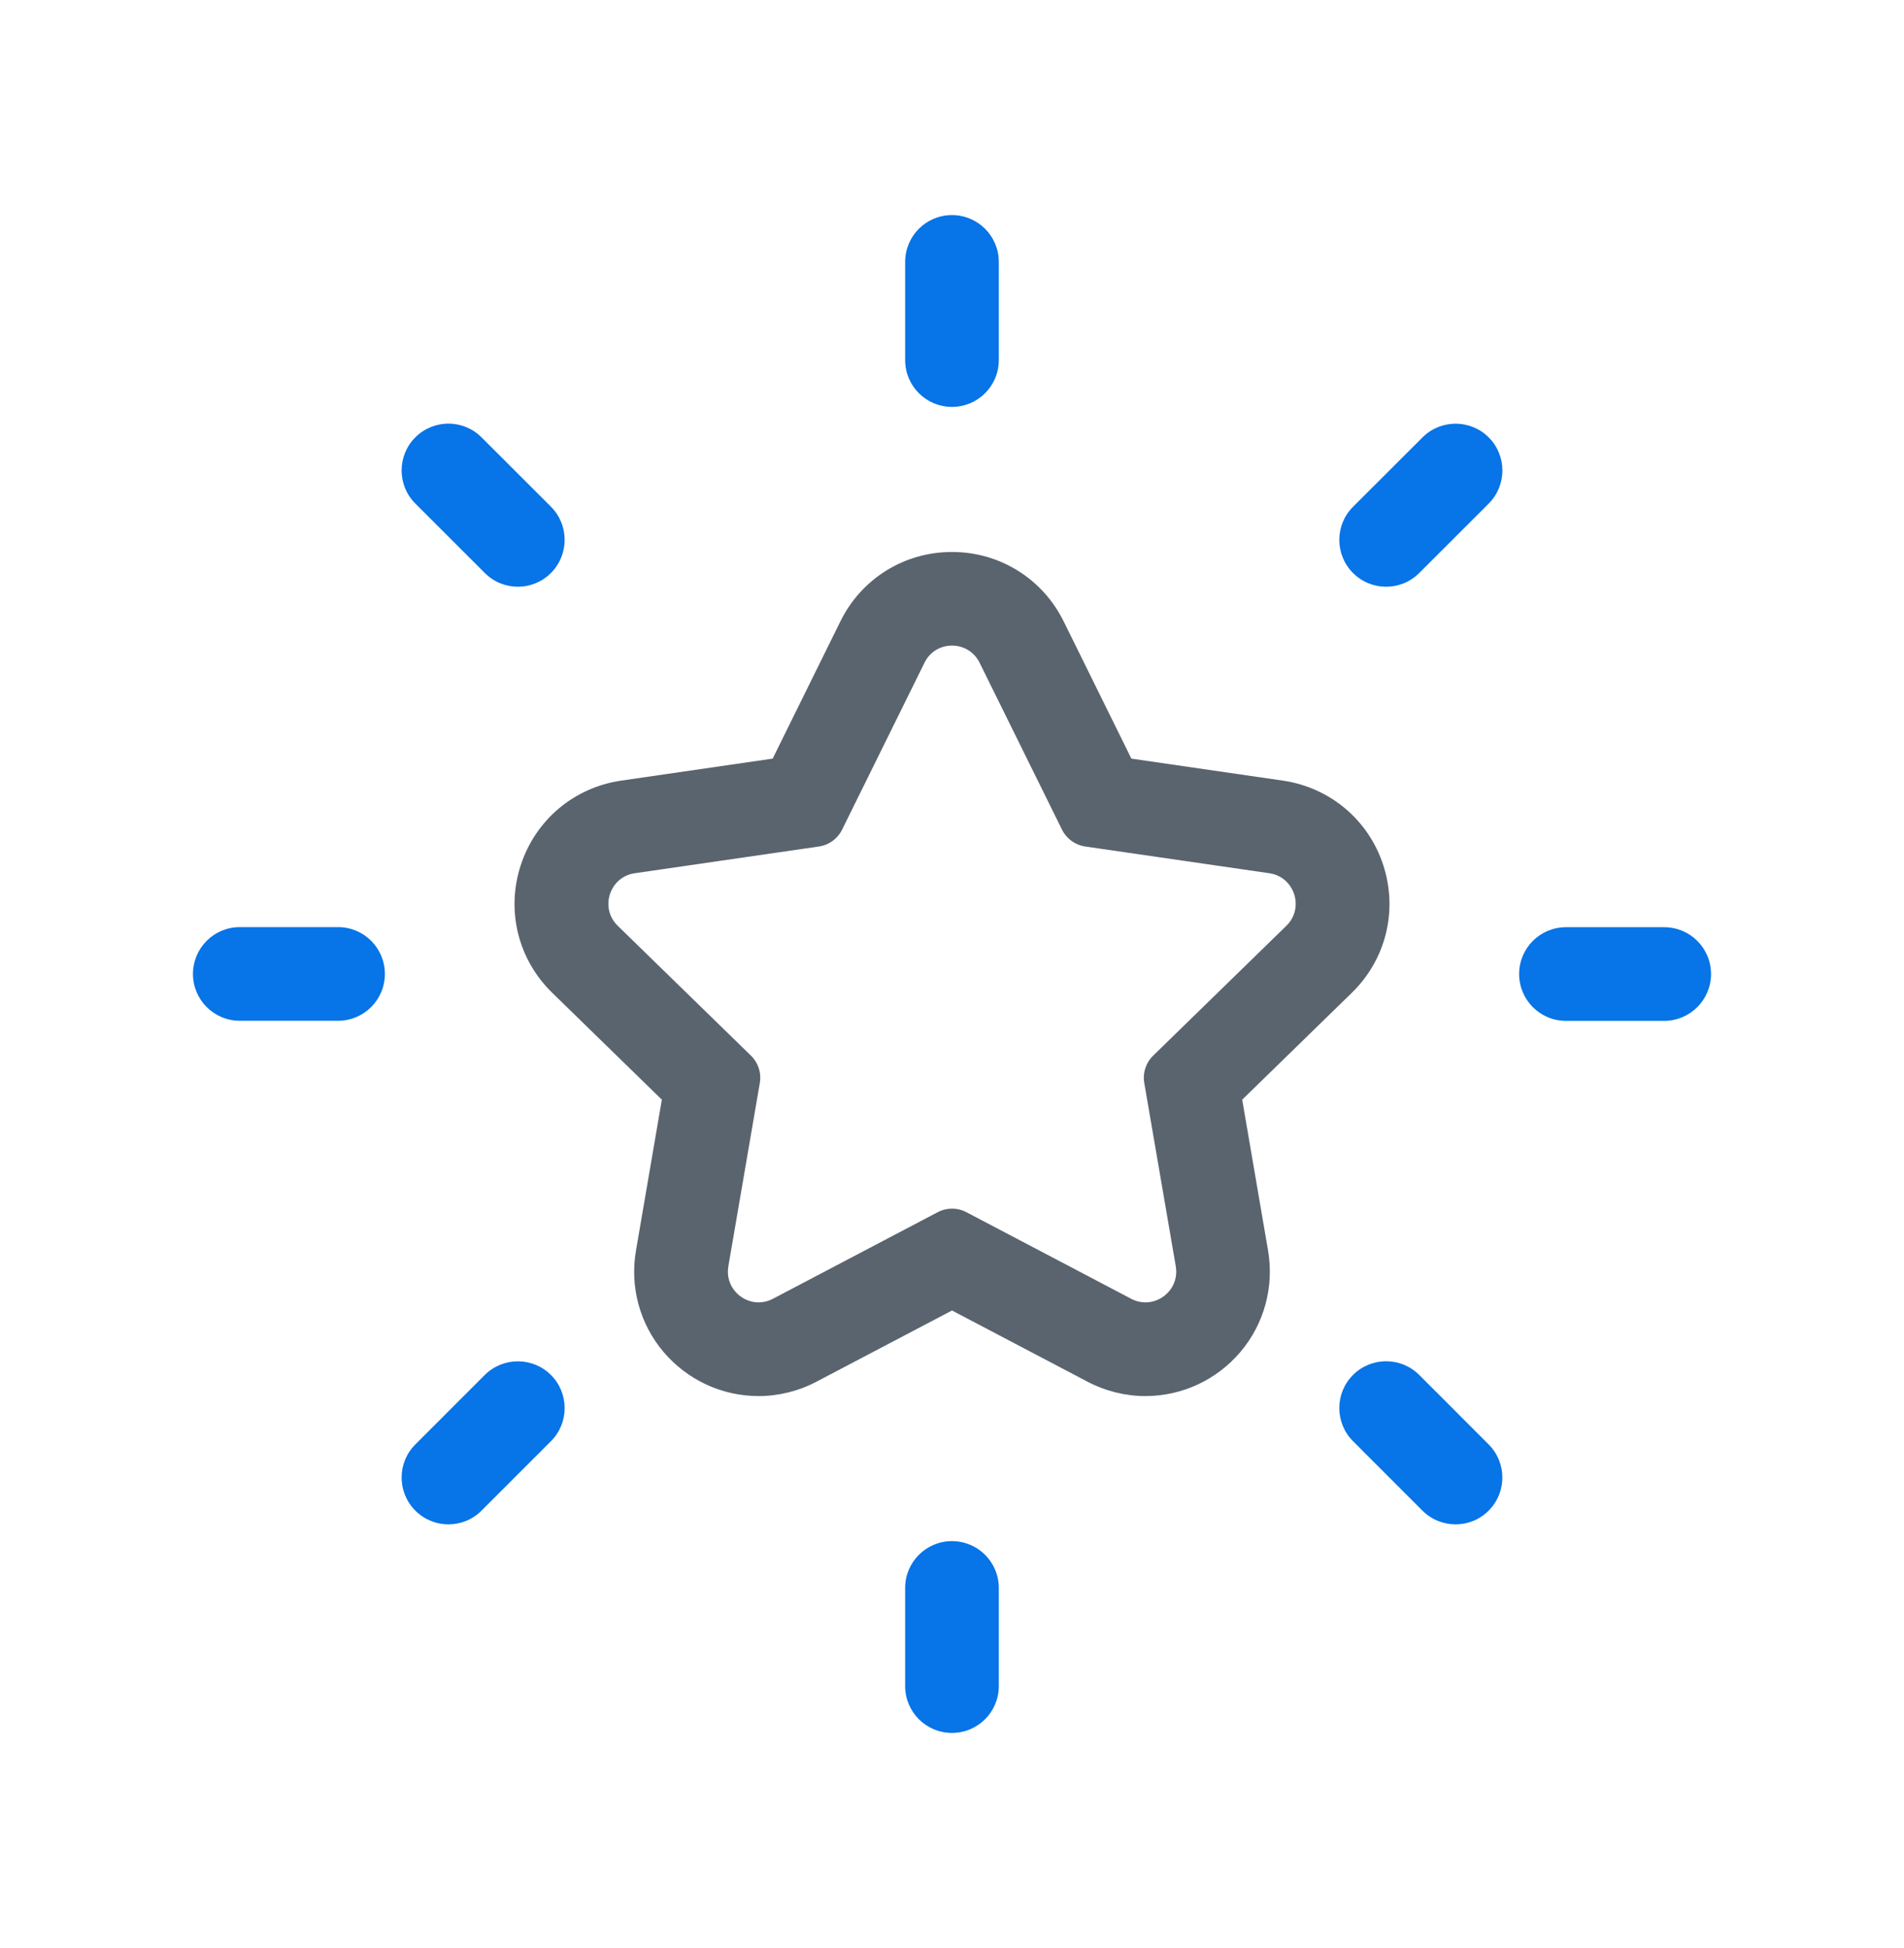 <svg width="43" height="44" viewBox="0 0 43 44" fill="none" xmlns="http://www.w3.org/2000/svg">
<path d="M21.5 14.581C21.747 14.581 21.995 14.71 22.123 14.968L23.984 18.738C24.086 18.944 24.282 19.086 24.507 19.119L28.667 19.723C29.236 19.806 29.464 20.507 29.052 20.909L26.042 23.844C25.878 24.004 25.803 24.233 25.842 24.458L26.554 28.602C26.631 29.05 26.274 29.416 25.869 29.416C25.762 29.416 25.652 29.39 25.546 29.334L21.824 27.378C21.723 27.325 21.611 27.298 21.501 27.298C21.391 27.298 21.279 27.325 21.178 27.378L17.456 29.334C17.35 29.39 17.24 29.416 17.133 29.416C16.728 29.416 16.372 29.05 16.449 28.602L17.16 24.458C17.199 24.233 17.124 24.002 16.961 23.844L13.95 20.909C13.538 20.507 13.766 19.806 14.335 19.723L18.495 19.119C18.722 19.086 18.917 18.944 19.018 18.738L20.879 14.968C21.004 14.711 21.252 14.581 21.5 14.581ZM21.5 12.467C20.423 12.467 19.457 13.066 18.98 14.033L17.45 17.134L14.029 17.631C12.962 17.787 12.094 18.519 11.76 19.543C11.426 20.567 11.7 21.672 12.472 22.424L14.947 24.837L14.363 28.245C14.222 29.064 14.447 29.896 14.98 30.529C15.518 31.166 16.302 31.532 17.131 31.532C17.583 31.532 18.036 31.42 18.439 31.207L21.5 29.599L24.56 31.207C24.963 31.419 25.415 31.532 25.868 31.532C26.697 31.532 27.481 31.166 28.019 30.529C28.552 29.896 28.777 29.064 28.638 28.245L28.054 24.837L30.529 22.424C31.301 21.672 31.573 20.567 31.241 19.543C30.908 18.519 30.038 17.787 28.972 17.631L25.551 17.134L24.021 14.033C23.543 13.068 22.578 12.467 21.5 12.467Z" fill="#5A646E"/>
<path d="M21.499 39.14C20.915 39.14 20.442 38.667 20.442 38.083V35.865C20.442 35.281 20.915 34.808 21.499 34.808C22.084 34.808 22.557 35.281 22.557 35.865V38.083C22.557 38.666 22.084 39.14 21.499 39.14Z" fill="#0774E7"/>
<path d="M21.499 9.19C20.915 9.19 20.442 8.718 20.442 8.133V5.916C20.442 5.331 20.915 4.858 21.499 4.858C22.084 4.858 22.557 5.331 22.557 5.916V8.133C22.557 8.718 22.084 9.19 21.499 9.19Z" fill="#0774E7"/>
<path d="M37.584 23.057H35.365C34.781 23.057 34.308 22.584 34.308 21.999C34.308 21.415 34.781 20.942 35.365 20.942H37.584C38.169 20.942 38.642 21.415 38.642 21.999C38.642 22.584 38.167 23.057 37.584 23.057Z" fill="#0774E7"/>
<path d="M7.635 23.055H5.416C4.831 23.055 4.358 22.582 4.358 21.998C4.358 21.413 4.831 20.94 5.416 20.94H7.635C8.219 20.94 8.692 21.413 8.692 21.998C8.692 22.582 8.218 23.055 7.635 23.055Z" fill="#0774E7"/>
<path d="M11.697 13.252C11.426 13.252 11.156 13.149 10.949 12.942L9.38 11.373C8.967 10.961 8.967 10.29 9.38 9.878C9.792 9.465 10.463 9.465 10.875 9.878L12.443 11.445C12.855 11.858 12.855 12.528 12.443 12.941C12.237 13.148 11.967 13.252 11.697 13.252Z" fill="#0774E7"/>
<path d="M32.872 34.429C32.602 34.429 32.331 34.326 32.124 34.119L30.556 32.55C30.144 32.138 30.144 31.467 30.556 31.055C30.969 30.642 31.639 30.642 32.052 31.055L33.62 32.624C34.032 33.036 34.032 33.707 33.62 34.119C33.414 34.326 33.142 34.429 32.872 34.429Z" fill="#0774E7"/>
<path d="M31.304 13.252C31.034 13.252 30.763 13.149 30.556 12.942C30.144 12.53 30.144 11.859 30.556 11.447L32.126 9.879C32.538 9.467 33.209 9.467 33.621 9.879C34.033 10.291 34.033 10.962 33.621 11.374L32.052 12.942C31.846 13.149 31.574 13.252 31.304 13.252Z" fill="#0774E7"/>
<path d="M10.127 34.429C9.857 34.429 9.587 34.326 9.38 34.119C8.967 33.707 8.967 33.036 9.38 32.624L10.947 31.056C11.36 30.644 12.03 30.644 12.443 31.056C12.855 31.468 12.855 32.139 12.443 32.551L10.875 34.119C10.668 34.326 10.398 34.429 10.127 34.429Z" fill="#0774E7"/>
</svg>
